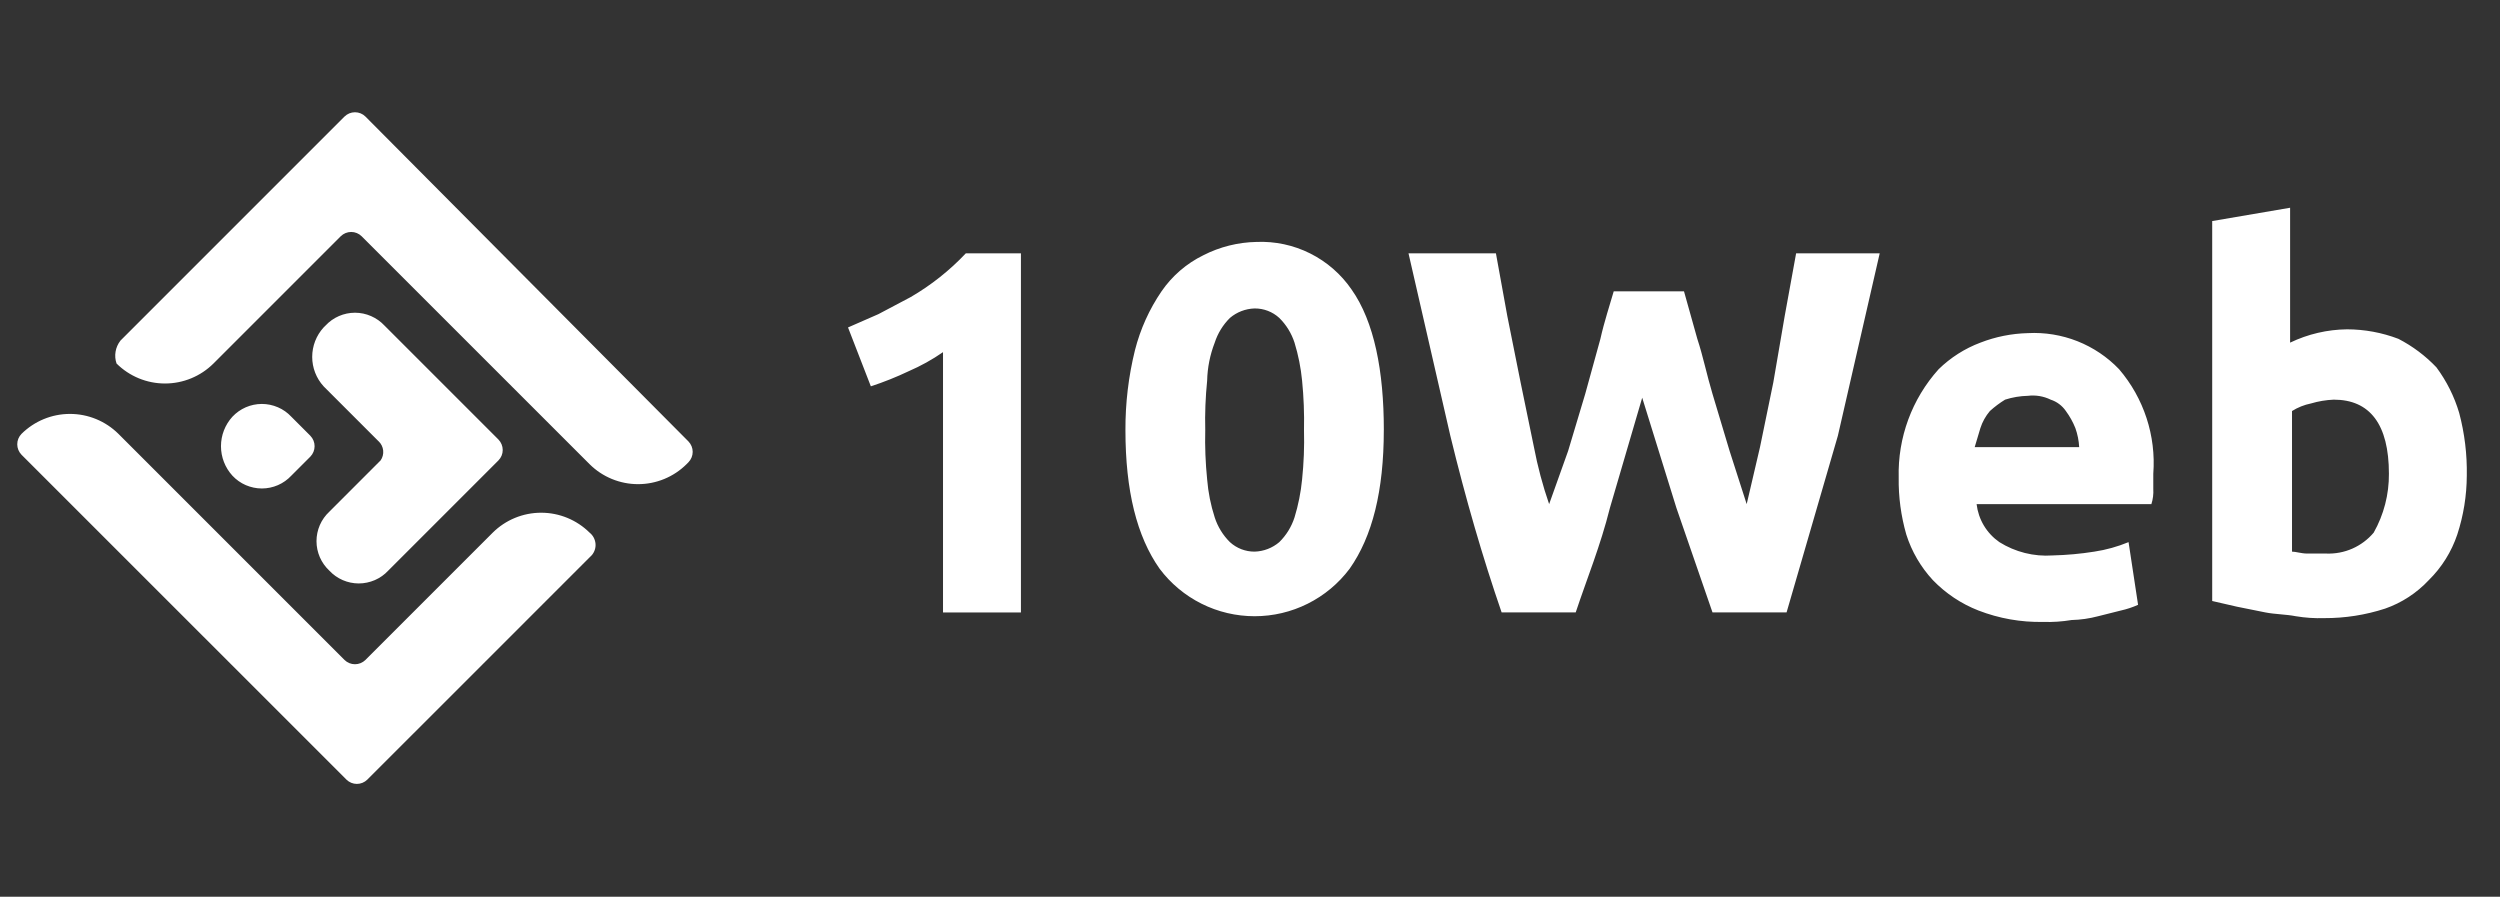 <svg width="92" height="33" viewBox="0 0 92 33" fill="none" xmlns="http://www.w3.org/2000/svg">
<rect x="0" y="0" width="92" height="33" fill="#333333" stroke="none"/>
<g clip-path="url(#clip0_25_13028)">
<g clip-path="url(#clip1_25_13028)">
<g clip-path="url(#clip2_25_13028)">
<path d="M31.207 12.05L32.326 11.56L33.515 10.931C34.264 10.495 34.947 9.954 35.542 9.323H37.57V22.538H34.703V12.959C34.308 13.233 33.886 13.467 33.445 13.658C32.991 13.874 32.524 14.061 32.047 14.217L31.207 12.05ZM50.924 15.825C50.924 18.063 50.504 19.741 49.666 20.93C49.259 21.472 48.731 21.913 48.124 22.216C47.517 22.52 46.848 22.677 46.17 22.677C45.492 22.677 44.822 22.52 44.216 22.216C43.609 21.913 43.081 21.472 42.674 20.93C41.835 19.741 41.416 18.063 41.416 15.825C41.412 14.836 41.529 13.849 41.766 12.889C41.963 12.114 42.294 11.38 42.744 10.721C43.134 10.154 43.664 9.696 44.283 9.393C44.89 9.083 45.559 8.916 46.24 8.903C46.923 8.875 47.602 9.02 48.213 9.326C48.825 9.632 49.349 10.088 49.736 10.651C50.575 11.84 50.925 13.658 50.925 15.824L50.924 15.825ZM47.987 15.825C48 15.218 47.977 14.611 47.917 14.007C47.871 13.533 47.778 13.064 47.638 12.609C47.527 12.266 47.335 11.954 47.078 11.7C46.831 11.473 46.506 11.348 46.17 11.351C45.836 11.361 45.515 11.484 45.261 11.7C45.005 11.954 44.813 12.266 44.702 12.609C44.529 13.055 44.434 13.528 44.423 14.007C44.362 14.611 44.338 15.218 44.353 15.825C44.338 16.432 44.362 17.039 44.423 17.643C44.462 18.119 44.555 18.588 44.702 19.042C44.813 19.385 45.005 19.697 45.261 19.95C45.509 20.177 45.834 20.302 46.17 20.3C46.504 20.29 46.825 20.166 47.078 19.95C47.335 19.697 47.527 19.385 47.638 19.042C47.778 18.586 47.871 18.118 47.917 17.643C47.98 17.039 48.003 16.432 47.987 15.825ZM61.971 10.721L62.461 12.469C62.67 13.098 62.81 13.797 63.02 14.496L63.649 16.594L64.278 18.552L64.768 16.454L65.257 14.077L65.677 11.63L66.097 9.323H69.173L67.634 16.035L65.746 22.537H63.02L61.692 18.692L60.433 14.636L59.245 18.692C58.895 20.09 58.405 21.279 57.986 22.537H55.26C54.561 20.51 53.932 18.342 53.372 16.035L51.833 9.323H55.05L55.469 11.63L55.959 14.077L56.449 16.454C56.585 17.166 56.772 17.867 57.008 18.552L57.707 16.594L58.336 14.496L58.895 12.469C59.035 11.84 59.245 11.21 59.385 10.721H61.971ZM69.872 17.573C69.834 16.106 70.359 14.68 71.341 13.588C71.78 13.159 72.304 12.825 72.879 12.609C73.437 12.392 74.028 12.274 74.627 12.259C75.249 12.226 75.871 12.328 76.451 12.557C77.03 12.787 77.553 13.138 77.983 13.588C78.894 14.653 79.347 16.036 79.241 17.434V17.993C79.253 18.182 79.229 18.371 79.171 18.552H72.739C72.772 18.831 72.863 19.1 73.007 19.341C73.152 19.582 73.346 19.789 73.577 19.95C74.162 20.316 74.847 20.488 75.535 20.44C76.05 20.428 76.564 20.381 77.073 20.3C77.505 20.235 77.928 20.117 78.331 19.95L78.681 22.257C78.479 22.348 78.268 22.418 78.052 22.466L77.212 22.677C76.893 22.762 76.564 22.809 76.234 22.817C75.887 22.875 75.536 22.898 75.185 22.887C74.373 22.903 73.566 22.76 72.808 22.467C72.174 22.22 71.602 21.838 71.13 21.349C70.684 20.868 70.35 20.295 70.152 19.671C69.956 18.989 69.861 18.282 69.872 17.573ZM76.514 16.454C76.501 16.216 76.454 15.98 76.374 15.755C76.285 15.531 76.167 15.32 76.024 15.126C75.889 14.929 75.693 14.781 75.465 14.707C75.205 14.58 74.913 14.531 74.626 14.566C74.341 14.573 74.058 14.62 73.787 14.707C73.588 14.829 73.401 14.97 73.228 15.126C73.071 15.311 72.952 15.525 72.878 15.755L72.669 16.454H76.514ZM90.778 17.503C90.775 18.239 90.657 18.971 90.428 19.671C90.215 20.305 89.857 20.879 89.379 21.349C88.936 21.823 88.385 22.183 87.772 22.397C87.049 22.632 86.294 22.75 85.534 22.747C85.183 22.758 84.832 22.735 84.485 22.677C84.135 22.607 83.716 22.607 83.366 22.537L82.318 22.326L81.409 22.117V8.135L84.276 7.645V12.609C84.931 12.294 85.647 12.127 86.373 12.119C87.019 12.121 87.658 12.239 88.261 12.469C88.782 12.738 89.255 13.092 89.66 13.518C90.035 14.024 90.319 14.591 90.498 15.195C90.698 15.947 90.792 16.725 90.778 17.503ZM87.912 17.433C87.912 15.615 87.212 14.707 85.883 14.707C85.599 14.719 85.318 14.766 85.045 14.847C84.797 14.897 84.56 14.992 84.346 15.126V20.3C84.485 20.3 84.695 20.371 84.905 20.371H85.604C85.935 20.384 86.264 20.322 86.567 20.189C86.87 20.055 87.138 19.855 87.352 19.601C87.725 18.94 87.918 18.193 87.912 17.434V17.433ZM4.428 12.539L12.679 4.288C12.781 4.188 12.919 4.131 13.063 4.131C13.207 4.131 13.345 4.187 13.447 4.288L25.334 16.244C25.434 16.347 25.491 16.485 25.491 16.628C25.491 16.772 25.434 16.91 25.334 17.012L25.264 17.083C24.79 17.553 24.149 17.817 23.481 17.817C22.813 17.817 22.172 17.553 21.698 17.083L13.308 8.694C13.206 8.593 13.067 8.536 12.924 8.536C12.78 8.536 12.642 8.593 12.539 8.694L7.855 13.378C7.381 13.849 6.74 14.113 6.072 14.113C5.404 14.113 4.763 13.849 4.289 13.378C4.24 13.238 4.228 13.087 4.253 12.941C4.277 12.795 4.338 12.657 4.429 12.54L4.428 12.539ZM21.768 20.44L13.517 28.69C13.415 28.791 13.277 28.848 13.133 28.848C12.99 28.848 12.851 28.791 12.749 28.69L0.792 16.735C0.692 16.632 0.635 16.494 0.635 16.351C0.634 16.207 0.691 16.069 0.792 15.966C1.266 15.496 1.907 15.232 2.575 15.232C3.243 15.232 3.884 15.496 4.358 15.966L12.679 24.287C12.781 24.387 12.919 24.444 13.063 24.444C13.206 24.444 13.345 24.387 13.447 24.287L18.132 19.602C18.606 19.132 19.247 18.868 19.915 18.868C20.583 18.868 21.224 19.132 21.698 19.602C21.759 19.651 21.811 19.712 21.848 19.782C21.885 19.852 21.907 19.928 21.915 20.007C21.922 20.086 21.912 20.165 21.887 20.239C21.861 20.314 21.821 20.383 21.769 20.442L21.768 20.44ZM13.937 16.245L11.909 14.217C11.639 13.921 11.489 13.535 11.489 13.134C11.489 12.733 11.639 12.346 11.909 12.05L11.98 11.98C12.118 11.831 12.286 11.712 12.473 11.631C12.66 11.55 12.86 11.508 13.064 11.508C13.267 11.508 13.468 11.55 13.655 11.632C13.841 11.713 14.009 11.831 14.148 11.98L18.343 16.175C18.443 16.278 18.5 16.415 18.5 16.559C18.501 16.703 18.444 16.841 18.343 16.943L14.287 20.999C14.149 21.148 13.981 21.267 13.794 21.348C13.607 21.428 13.407 21.471 13.203 21.471C13 21.471 12.799 21.429 12.612 21.348C12.426 21.267 12.257 21.148 12.119 20.999C11.97 20.86 11.851 20.692 11.77 20.506C11.689 20.319 11.647 20.118 11.647 19.915C11.647 19.711 11.689 19.51 11.77 19.323C11.851 19.137 11.97 18.969 12.119 18.831L14.007 16.942C14.08 16.837 14.114 16.708 14.101 16.58C14.088 16.451 14.03 16.332 13.937 16.243V16.245ZM11.42 16.035L10.721 15.336C10.582 15.187 10.415 15.068 10.228 14.988C10.04 14.907 9.84 14.865 9.636 14.865C9.433 14.865 9.232 14.907 9.045 14.988C8.859 15.069 8.691 15.188 8.552 15.336C8.282 15.633 8.132 16.019 8.132 16.42C8.132 16.821 8.282 17.208 8.552 17.504C8.691 17.653 8.858 17.772 9.045 17.853C9.232 17.933 9.433 17.976 9.636 17.976C9.84 17.976 10.041 17.934 10.228 17.853C10.414 17.772 10.582 17.653 10.721 17.504L11.42 16.805C11.52 16.703 11.577 16.564 11.577 16.421C11.578 16.277 11.521 16.139 11.42 16.036V16.035Z" fill="white"/>
</g>
</g>
</g>
<defs>
<clipPath id="clip0_25_13028">
<rect width="90.693" height="32.979" fill="white" transform="translate(0.506)"/>
</clipPath>
<clipPath id="clip1_25_13028">
<rect width="90.693" height="32.979" fill="white" transform="translate(0.506)"/>
</clipPath>
<clipPath id="clip2_25_13028">
<rect width="90.693" height="32.979" fill="white" transform="translate(0.506)"/>
</clipPath>
</defs>
</svg>

